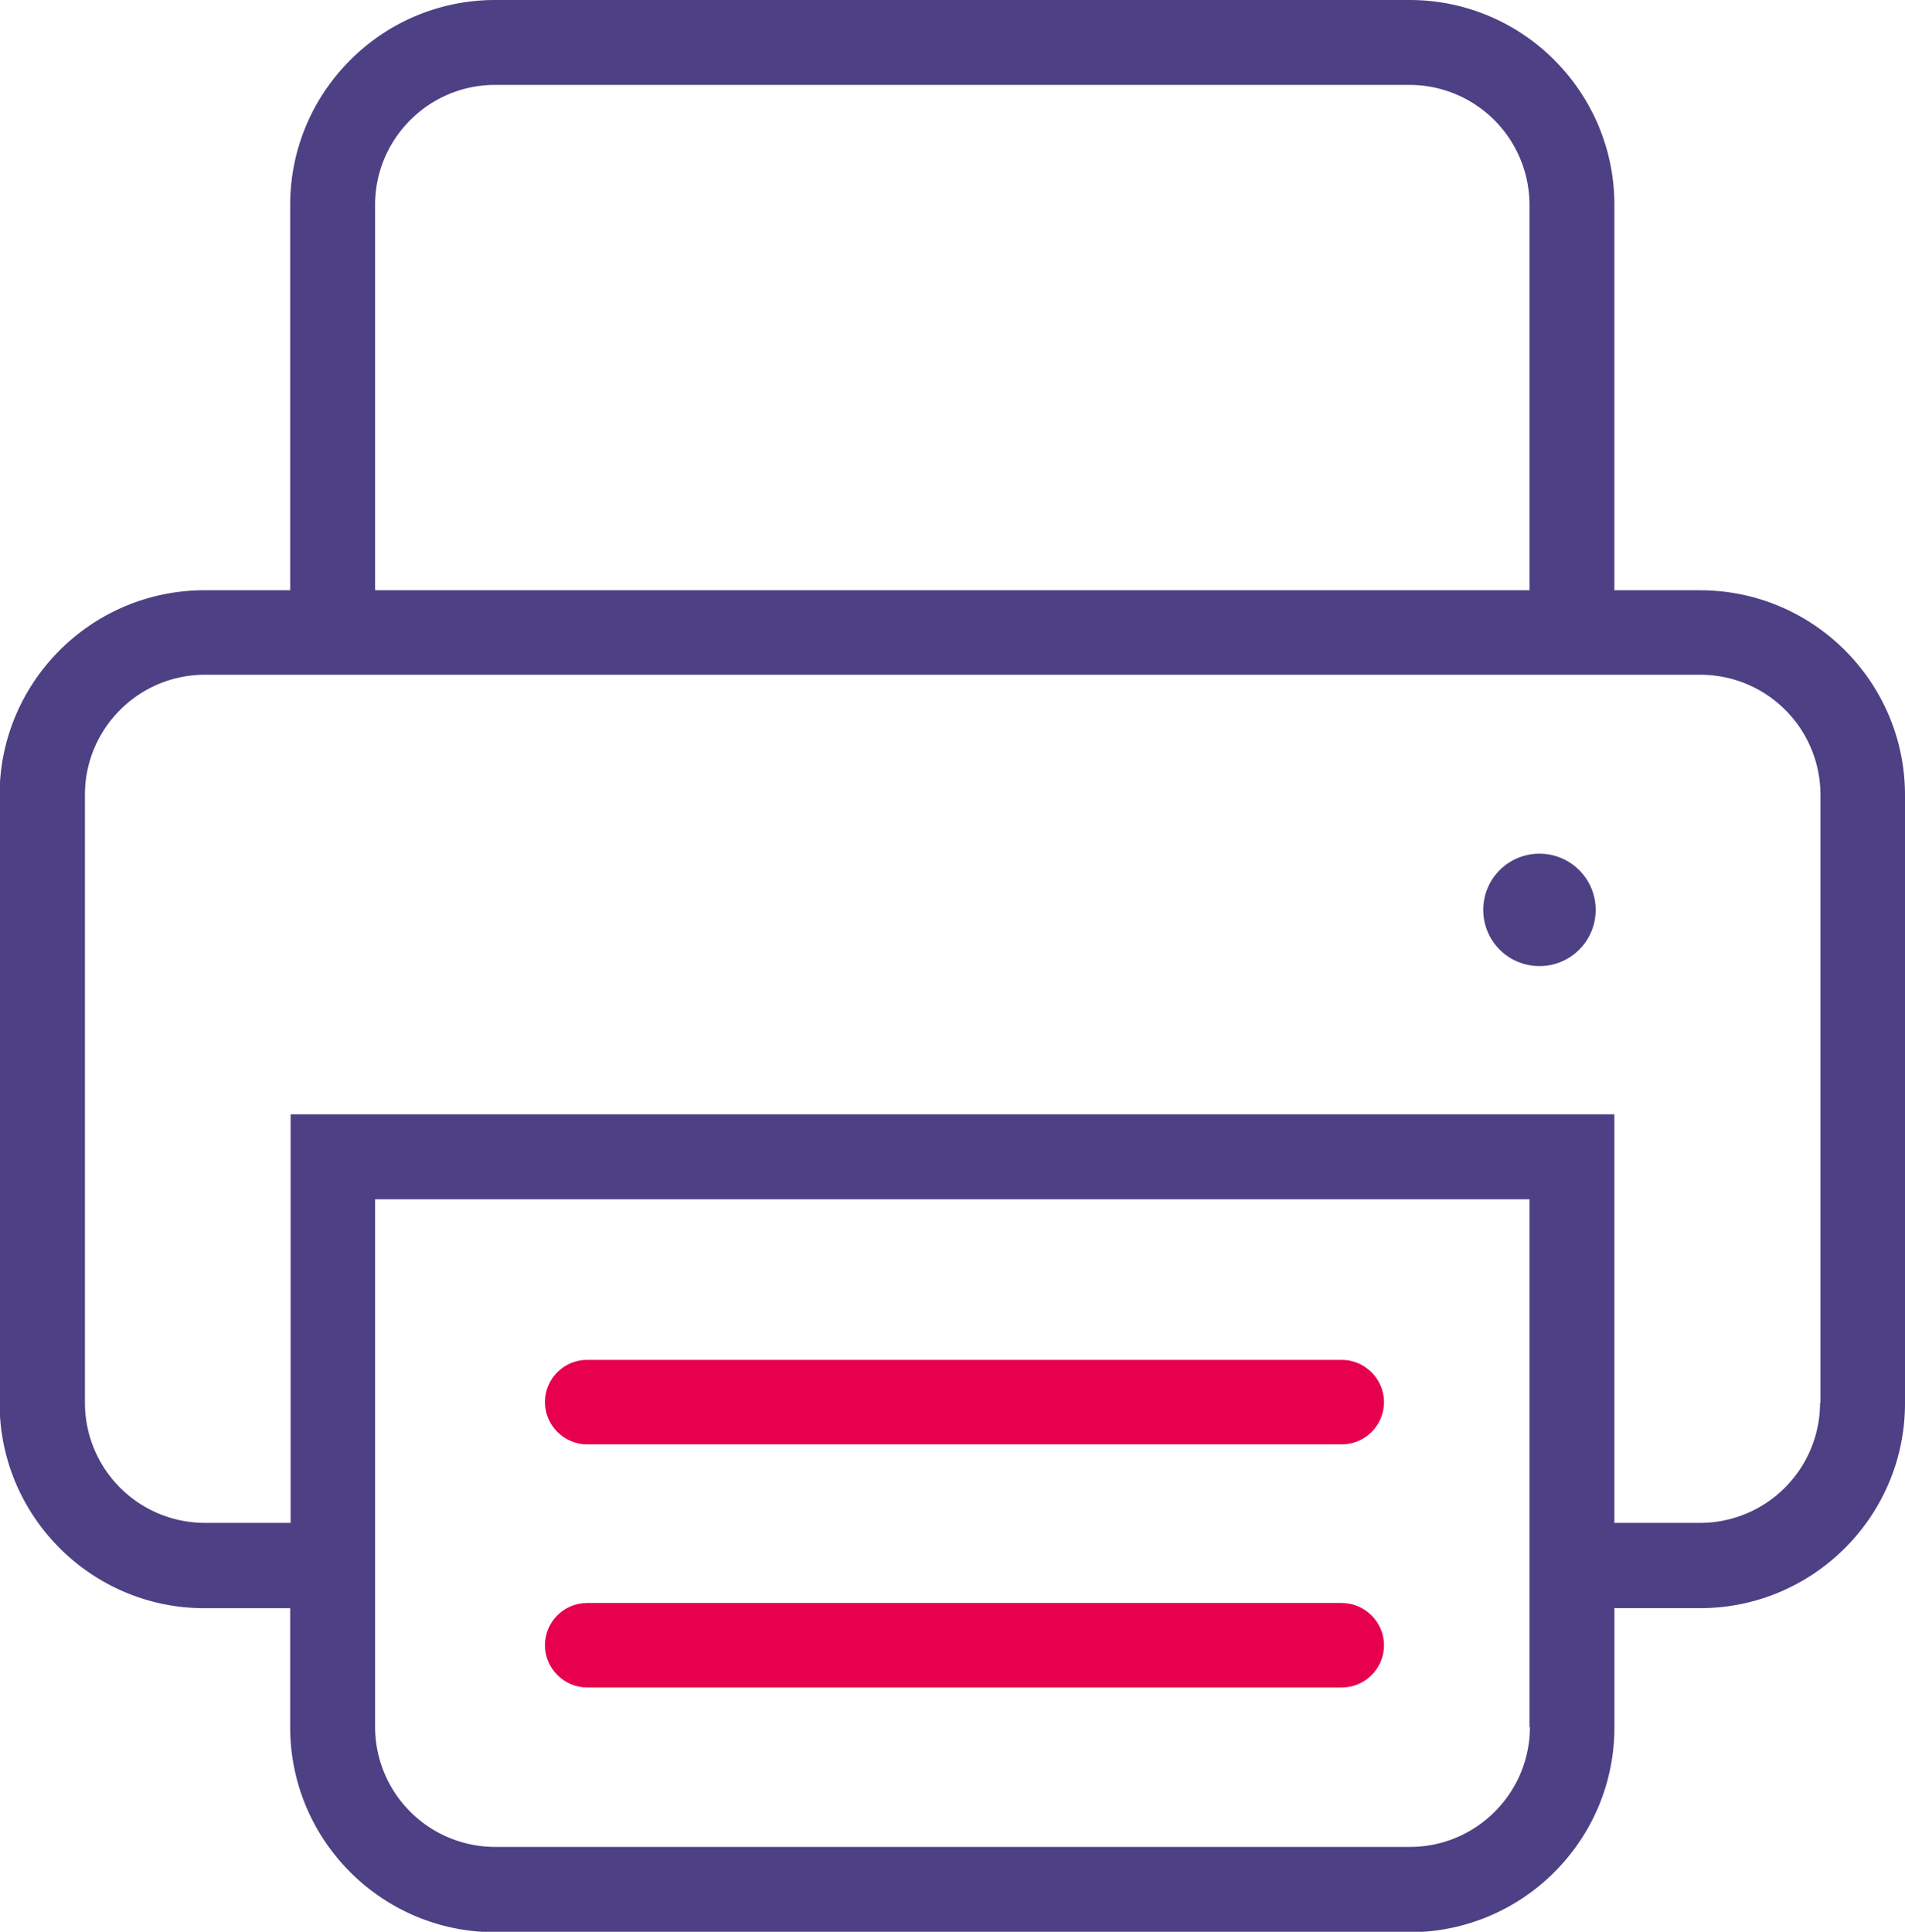 <svg width="72" height="73" fill="none" xmlns="http://www.w3.org/2000/svg"><g clip-path="url(#clip0_2210_36891)"><path d="M58.184 32.26a2.121 2.121 0 00-2.124 2.124c0 1.175.95 2.123 2.124 2.123a2.121 2.121 0 002.125-2.123c0-1.175-.95-2.124-2.125-2.124z" fill="#4D4084"/><path d="M64.256 22.305h-3.24V7.741C61.017 3.48 57.553 0 53.274 0H18.712c-4.264 0-7.744 3.464-7.744 7.741v14.564h-3.24c-4.263 0-7.743 3.464-7.743 7.741V53.03c0 4.262 3.465 7.742 7.744 7.742h3.239v4.503c0 4.262 3.465 7.741 7.744 7.741h34.561c4.264 0 7.744-3.464 7.744-7.741V60.77h3.24c4.263 0 7.743-3.464 7.743-7.742V30.046c0-4.262-3.465-7.74-7.744-7.74zM14.177 7.741c0-2.5 2.034-4.533 4.535-4.533h34.561a4.54 4.54 0 014.535 4.533v14.564H14.177V7.741zM57.823 65.26c0 2.5-2.034 4.533-4.535 4.533H18.712a4.539 4.539 0 01-4.535-4.533V45.32h43.63v19.94h.016zM68.79 53.014a4.54 4.54 0 01-4.535 4.534h-3.24V42.11H10.984v15.438h-3.24a4.539 4.539 0 01-4.534-4.534V30.031c0-2.5 2.034-4.533 4.535-4.533H64.27a4.539 4.539 0 014.535 4.533v22.983h-.015z" fill="#4D4084"/><path d="M22.192 54.58h28.52c.889 0 1.597-.722 1.597-1.596 0-.873-.723-1.596-1.597-1.596h-28.52c-.889 0-1.597.723-1.597 1.596 0 .874.723 1.597 1.597 1.597zm0 9.188h28.52c.889 0 1.597-.723 1.597-1.597 0-.873-.723-1.596-1.597-1.596h-28.52c-.889 0-1.597.723-1.597 1.596 0 .874.723 1.597 1.597 1.597z" fill="#E7004D"/></g><defs><clipPath id="clip0_2210_36891"><path fill="#fff" d="M0 0h72v73H0z"/></clipPath></defs></svg>